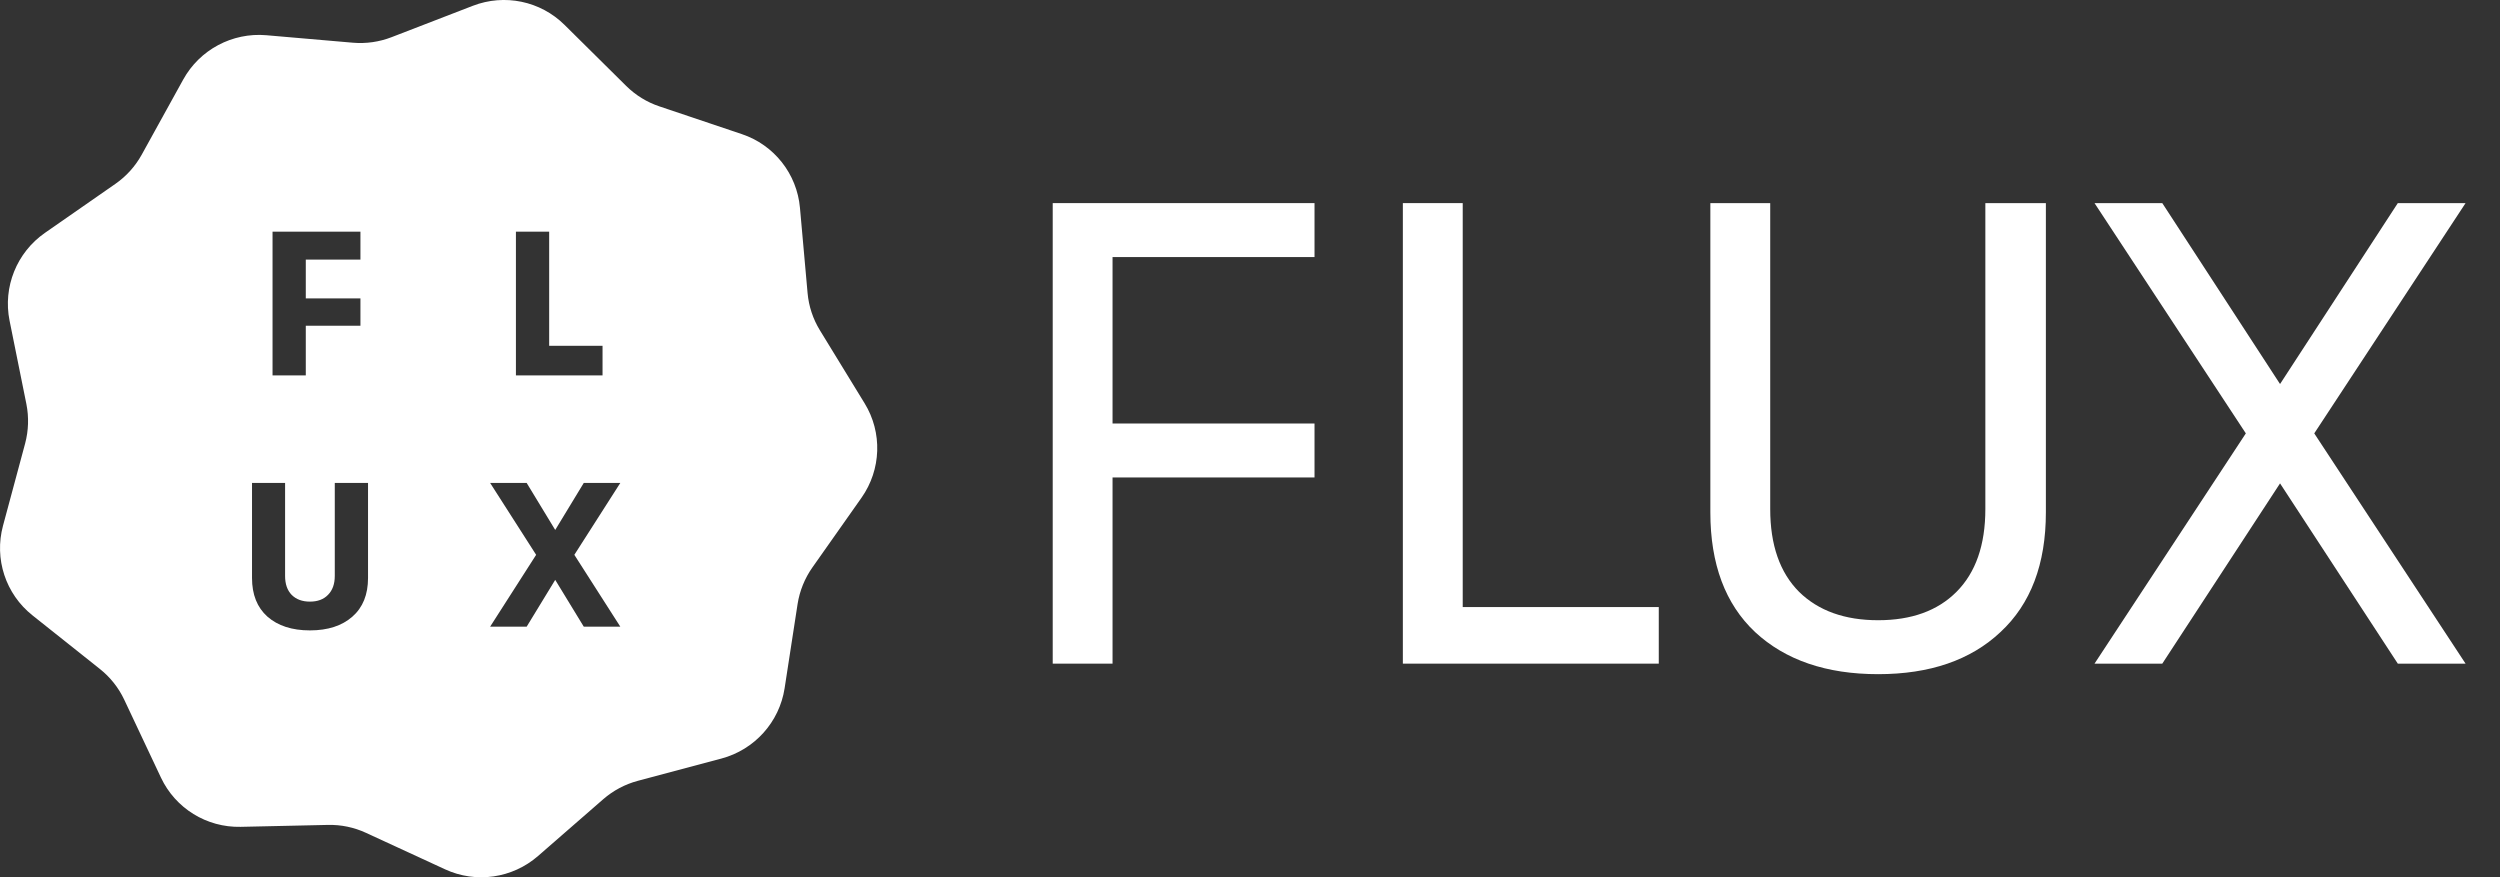 <svg width="57" height="20" viewBox="0 0 57 20" fill="none" xmlns="http://www.w3.org/2000/svg">
<rect x="0" y="0" width="57" height="20" fill="#333333" stroke="none"/>
<path fill-rule="evenodd" clip-rule="evenodd" d="M10.781 0.132C11.504 -0.147 12.322 0.023 12.871 0.567L14.279 1.961C14.492 2.171 14.749 2.33 15.033 2.425L16.914 3.058C17.651 3.305 18.17 3.964 18.239 4.738L18.413 6.683C18.44 6.983 18.536 7.274 18.694 7.531L19.713 9.195C20.122 9.861 20.094 10.708 19.642 11.349L18.521 12.94C18.347 13.188 18.232 13.473 18.185 13.772L17.889 15.693C17.77 16.464 17.204 17.093 16.448 17.295L14.542 17.803C14.251 17.881 13.982 18.024 13.755 18.221L12.267 19.517C11.681 20.027 10.852 20.146 10.149 19.821L8.343 18.988C8.072 18.863 7.776 18.801 7.477 18.808L5.486 18.852C4.711 18.869 4 18.43 3.67 17.73L2.831 15.95C2.703 15.679 2.514 15.441 2.279 15.254L0.739 14.029C0.128 13.543 -0.135 12.742 0.068 11.988L0.573 10.111C0.651 9.818 0.661 9.511 0.602 9.214L0.218 7.311C0.064 6.544 0.381 5.757 1.025 5.309L2.631 4.192C2.88 4.019 3.085 3.791 3.231 3.527L4.177 1.814C4.553 1.133 5.296 0.737 6.071 0.803L8.049 0.974C8.347 0.999 8.648 0.956 8.927 0.848L10.781 0.132ZM11.175 14.288L12.224 12.65L11.175 11.011H12.008L12.659 12.083L13.31 11.011H14.143L13.095 12.65L14.143 14.288H13.31L12.659 13.221L12.008 14.288H11.175ZM6.214 5.282V8.559H6.972V7.426H8.218V6.804H6.972V5.919H8.218V5.282H6.214ZM11.763 8.559V5.282H12.521V7.885H13.738V8.559H11.763ZM7.066 14.373C7.475 14.373 7.798 14.268 8.035 14.059C8.273 13.85 8.391 13.556 8.391 13.179V11.011H7.633V13.132C7.633 13.316 7.581 13.46 7.478 13.563C7.379 13.666 7.241 13.717 7.066 13.717C6.892 13.717 6.753 13.666 6.65 13.563C6.55 13.46 6.5 13.316 6.5 13.132V11.011H5.746V13.179C5.746 13.556 5.863 13.85 6.097 14.059C6.335 14.268 6.658 14.373 7.066 14.373Z" fill="white"/>
<path d="M47.755 15.131L51.205 9.881L47.755 4.631H49.3L51.985 8.756L54.67 4.631H56.215L52.765 9.881L56.215 15.131H54.67L51.985 11.021L49.3 15.131H47.755Z" fill="white"/>
<path d="M45.611 14.411C44.931 15.051 44.001 15.371 42.821 15.371C41.641 15.371 40.706 15.051 40.016 14.411C39.336 13.771 38.996 12.861 38.996 11.681V4.631H40.361V11.606C40.361 12.426 40.581 13.056 41.021 13.496C41.461 13.926 42.061 14.141 42.821 14.141C43.581 14.141 44.176 13.926 44.606 13.496C45.046 13.056 45.266 12.426 45.266 11.606V4.631H46.646V11.681C46.646 12.861 46.301 13.771 45.611 14.411Z" fill="white"/>
<path d="M31.985 15.131V4.631H33.35V13.841H37.82V15.131H31.985Z" fill="white"/>
<path d="M24.002 15.131V4.631H29.971V5.861H25.366V9.656H29.971V10.886H25.366V15.131H24.002Z" fill="white"/>
</svg>
